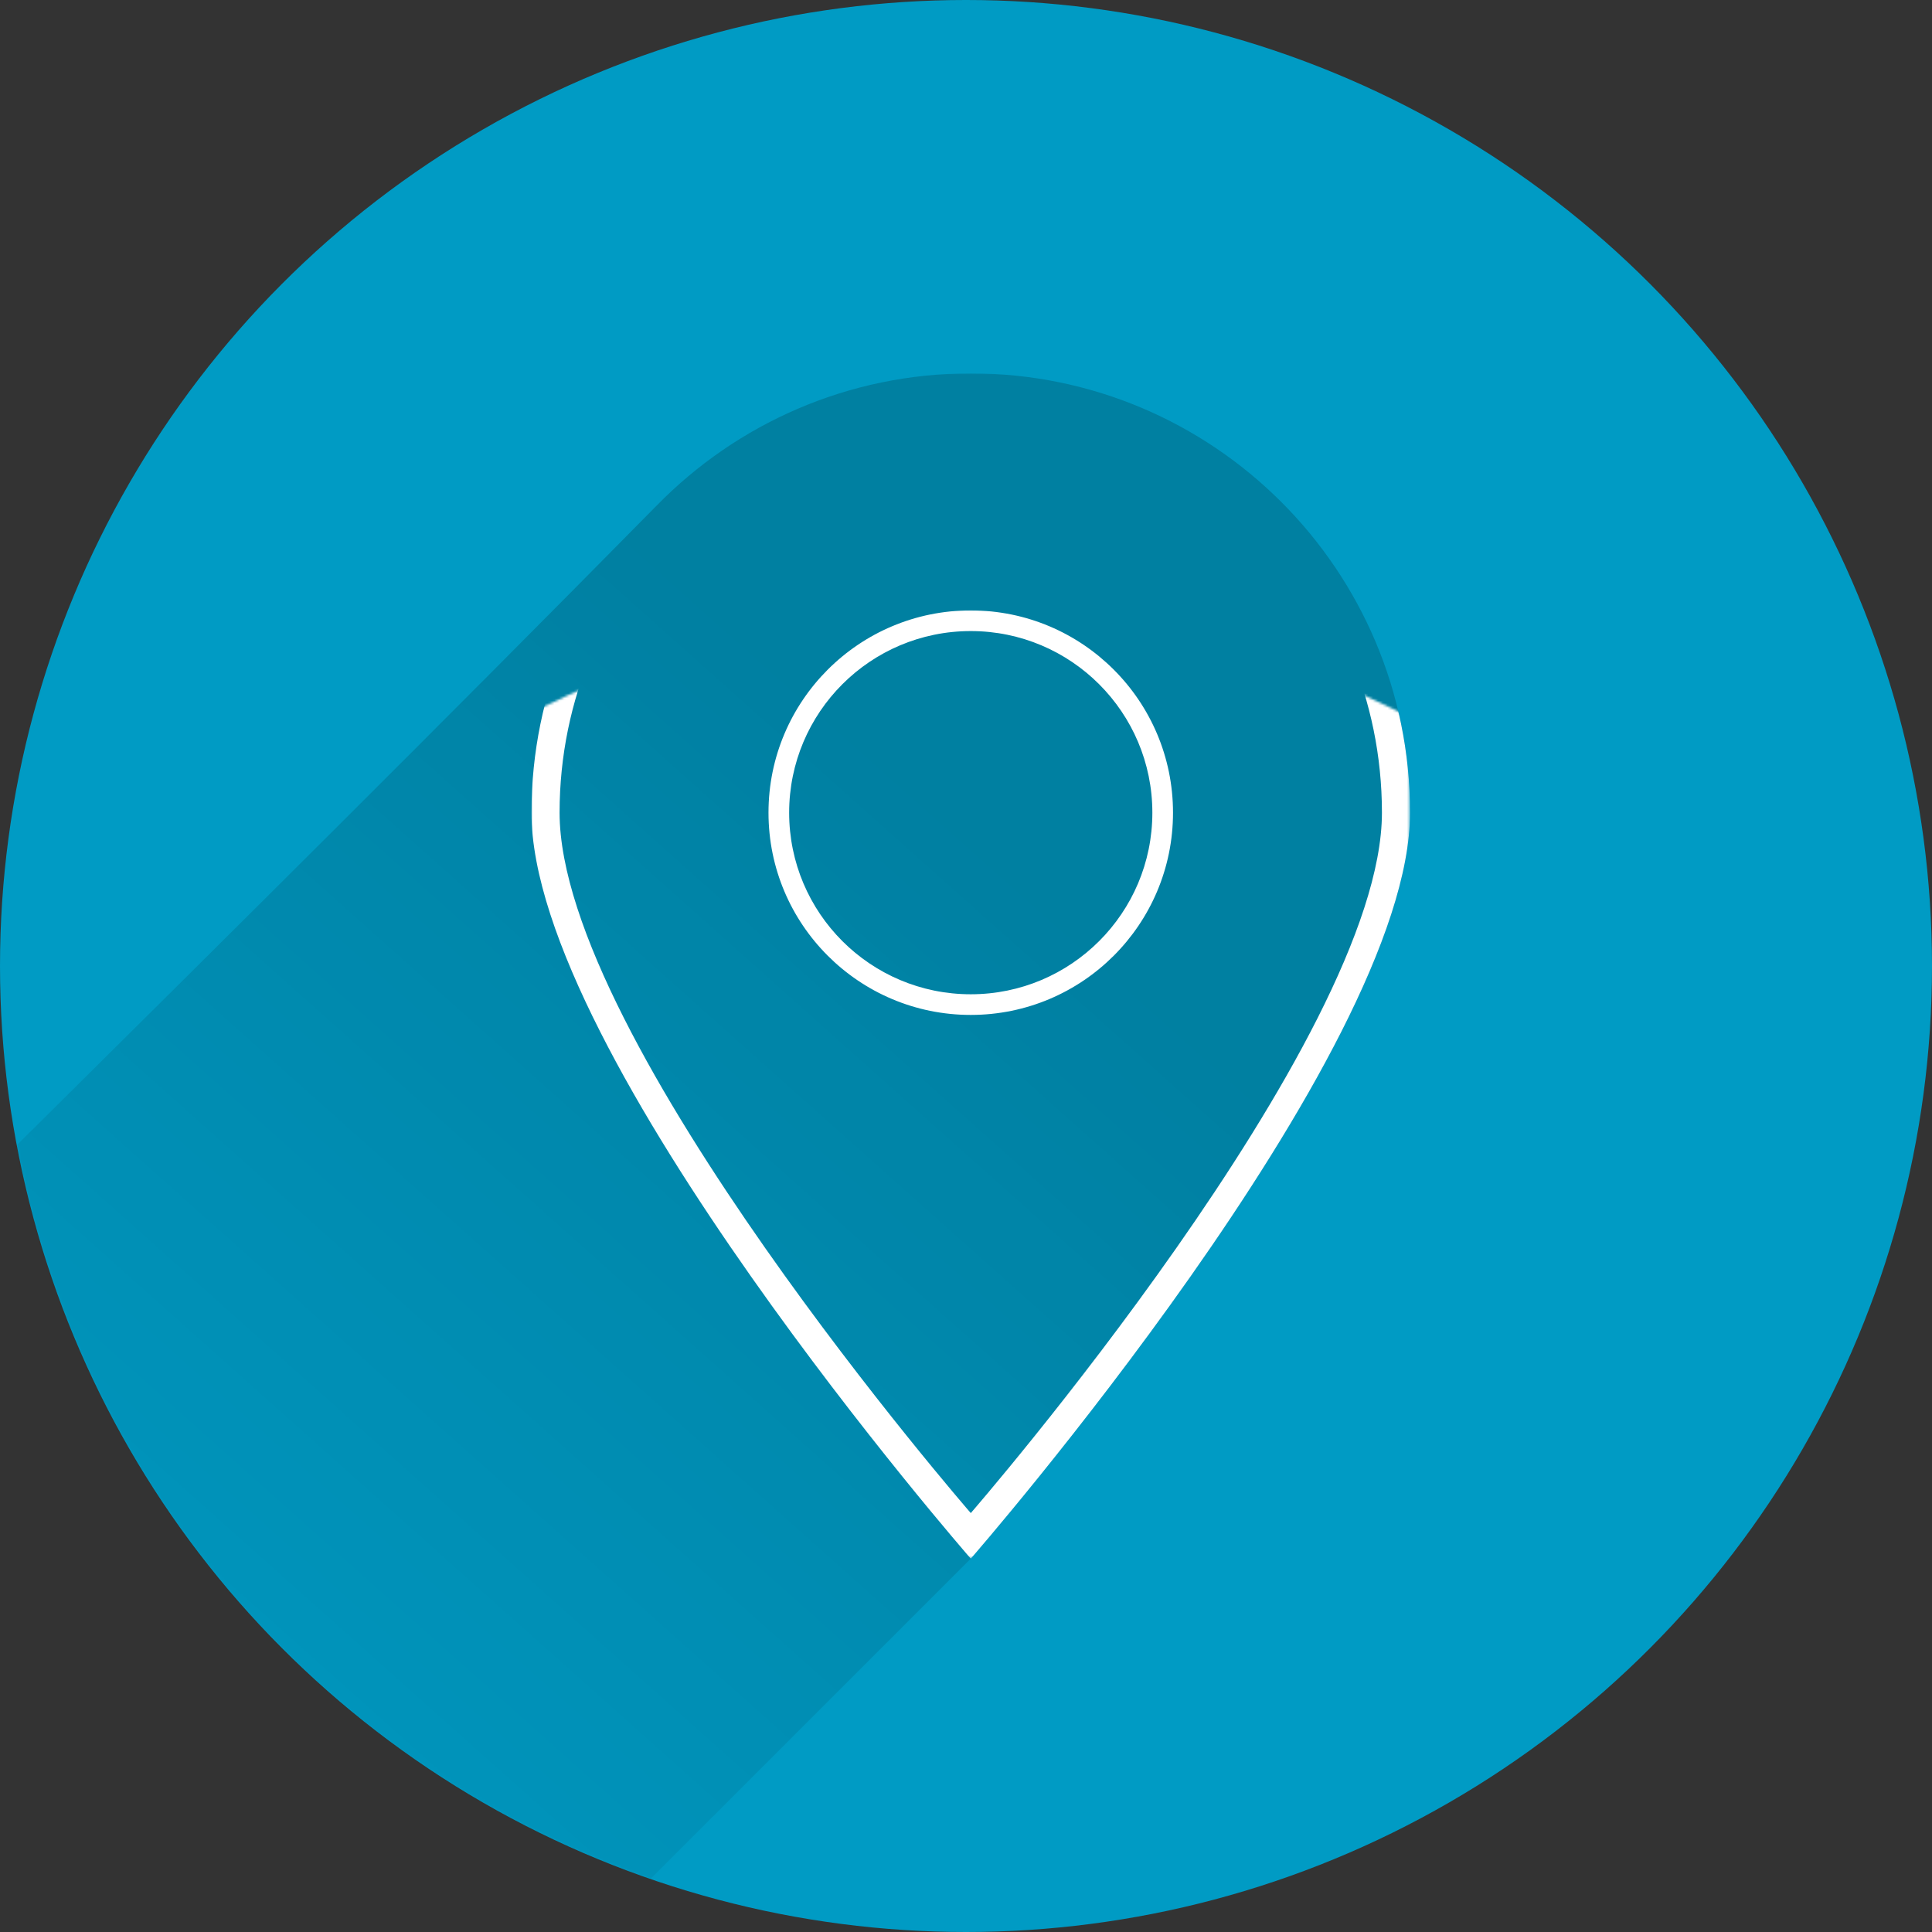 <?xml version="1.0" encoding="utf-8"?>
<!-- Generator: Adobe Illustrator 16.0.0, SVG Export Plug-In . SVG Version: 6.00 Build 0)  -->
<!DOCTYPE svg PUBLIC "-//W3C//DTD SVG 1.1//EN" "http://www.w3.org/Graphics/SVG/1.1/DTD/svg11.dtd">
<svg version="1.1" id="Ebene_1" xmlns="http://www.w3.org/2000/svg" xmlns:xlink="http://www.w3.org/1999/xlink" x="0px" y="0px"
	 width="800px" height="800px" viewBox="0 0 800 800" enable-background="new 0 0 800 800" xml:space="preserve">
<rect x="0" y="0" width="800" height="800" fill="#333333" stroke="none"/>
<g transform="translate(0 -252.36)" shape-rendering="auto">
	<circle image-rendering="auto" color-rendering="auto" fill="#009BC4" cx="400" cy="652.36" r="400"/>
	<defs>
		<filter id="Adobe_OpacityMaskFilter" filterUnits="userSpaceOnUse" x="4.23" y="406.966" width="579.64" height="627.34">
			<feColorMatrix  type="matrix" values="1 0 0 0 0  0 1 0 0 0  0 0 1 0 0  0 0 0 1 0"/>
		</filter>
	</defs>
	<mask maskUnits="userSpaceOnUse" x="4.23" y="406.966" width="579.64" height="627.34" id="a">
		
			<circle shape-rendering="auto" image-rendering="auto" color-rendering="auto" fill="#FFFFFF" filter="url(#Adobe_OpacityMaskFilter)" cx="400" cy="652.36" r="400"/>
	</mask>
	
		<linearGradient id="SVGID_1_" gradientUnits="userSpaceOnUse" x1="397.314" y1="707.936" x2="-1.572" y2="260.906" gradientTransform="matrix(1 0 0 -1 -0.02 1303.815)">
		<stop  offset="0" style="stop-color:#000000"/>
		<stop  offset="1" style="stop-color:#000000;stop-opacity:0"/>
	</linearGradient>
	
		<path image-rendering="auto" color-rendering="auto" opacity="0.42" mask="url(#a)" fill="url(#SVGID_1_)" enable-background="new    " d="
		M401.98,406.97c-50.969-0.004-97.033,20.964-130.06,54.736C183.372,551.541,93.82,640.436,4.23,729.255
		c31.698,171.341,130.73,257.971,261.2,305.051l136.55-136.551c0,0,181.89-208.439,181.89-308.899
		c-0.007-100.45-81.436-181.88-181.89-181.89V406.97z"/>
	<defs>
		<filter id="Adobe_OpacityMaskFilter_1_" filterUnits="userSpaceOnUse" x="220.07" y="406.97" width="363.8" height="490.791">
			<feColorMatrix  type="matrix" values="1 0 0 0 0  0 1 0 0 0  0 0 1 0 0  0 0 0 1 0"/>
		</filter>
	</defs>
	<mask maskUnits="userSpaceOnUse" x="220.07" y="406.97" width="363.8" height="490.791" id="b">
		
			<circle shape-rendering="auto" image-rendering="auto" color-rendering="auto" fill="#FFFFFF" filter="url(#Adobe_OpacityMaskFilter_1_)" cx="400" cy="904.72" r="400"/>
	</mask>
	<path image-rendering="auto" color-rendering="auto" mask="url(#b)" fill="#FFFFFF" d="M401.98,406.97
		c-100.46-0.007-181.899,81.427-181.91,181.89c-0.007,100.47,181.91,308.9,181.91,308.9s181.89-208.44,181.89-308.9
		C583.863,488.41,502.434,406.98,401.98,406.97L401.98,406.97z M401.98,418.611c94.023,0.005,170.24,76.224,170.25,170.25
		c-0.006,94.023-170.25,290.03-170.25,290.03s-170.27-196-170.27-290.03C231.715,494.829,307.948,418.601,401.98,418.611
		L401.98,418.611z M401.98,505.119c-46.254-0.007-83.756,37.483-83.763,83.737c0,0,0,0,0,0.001
		c-0.008,46.254,37.482,83.756,83.736,83.763c0.009,0,0.018,0,0.026,0c46.254-0.006,83.745-37.508,83.738-83.762c0,0,0,0,0-0.001
		C485.711,542.612,448.224,505.126,401.98,505.119z M401.98,513.672c41.521,0.008,75.178,33.666,75.187,75.186
		c0.005,41.53-33.656,75.202-75.187,75.209c-41.532,0.006-75.205-33.659-75.21-75.191c0-0.006,0-0.012,0-0.018
		C326.778,547.328,360.449,513.667,401.98,513.672z"/>
</g>
</svg>
